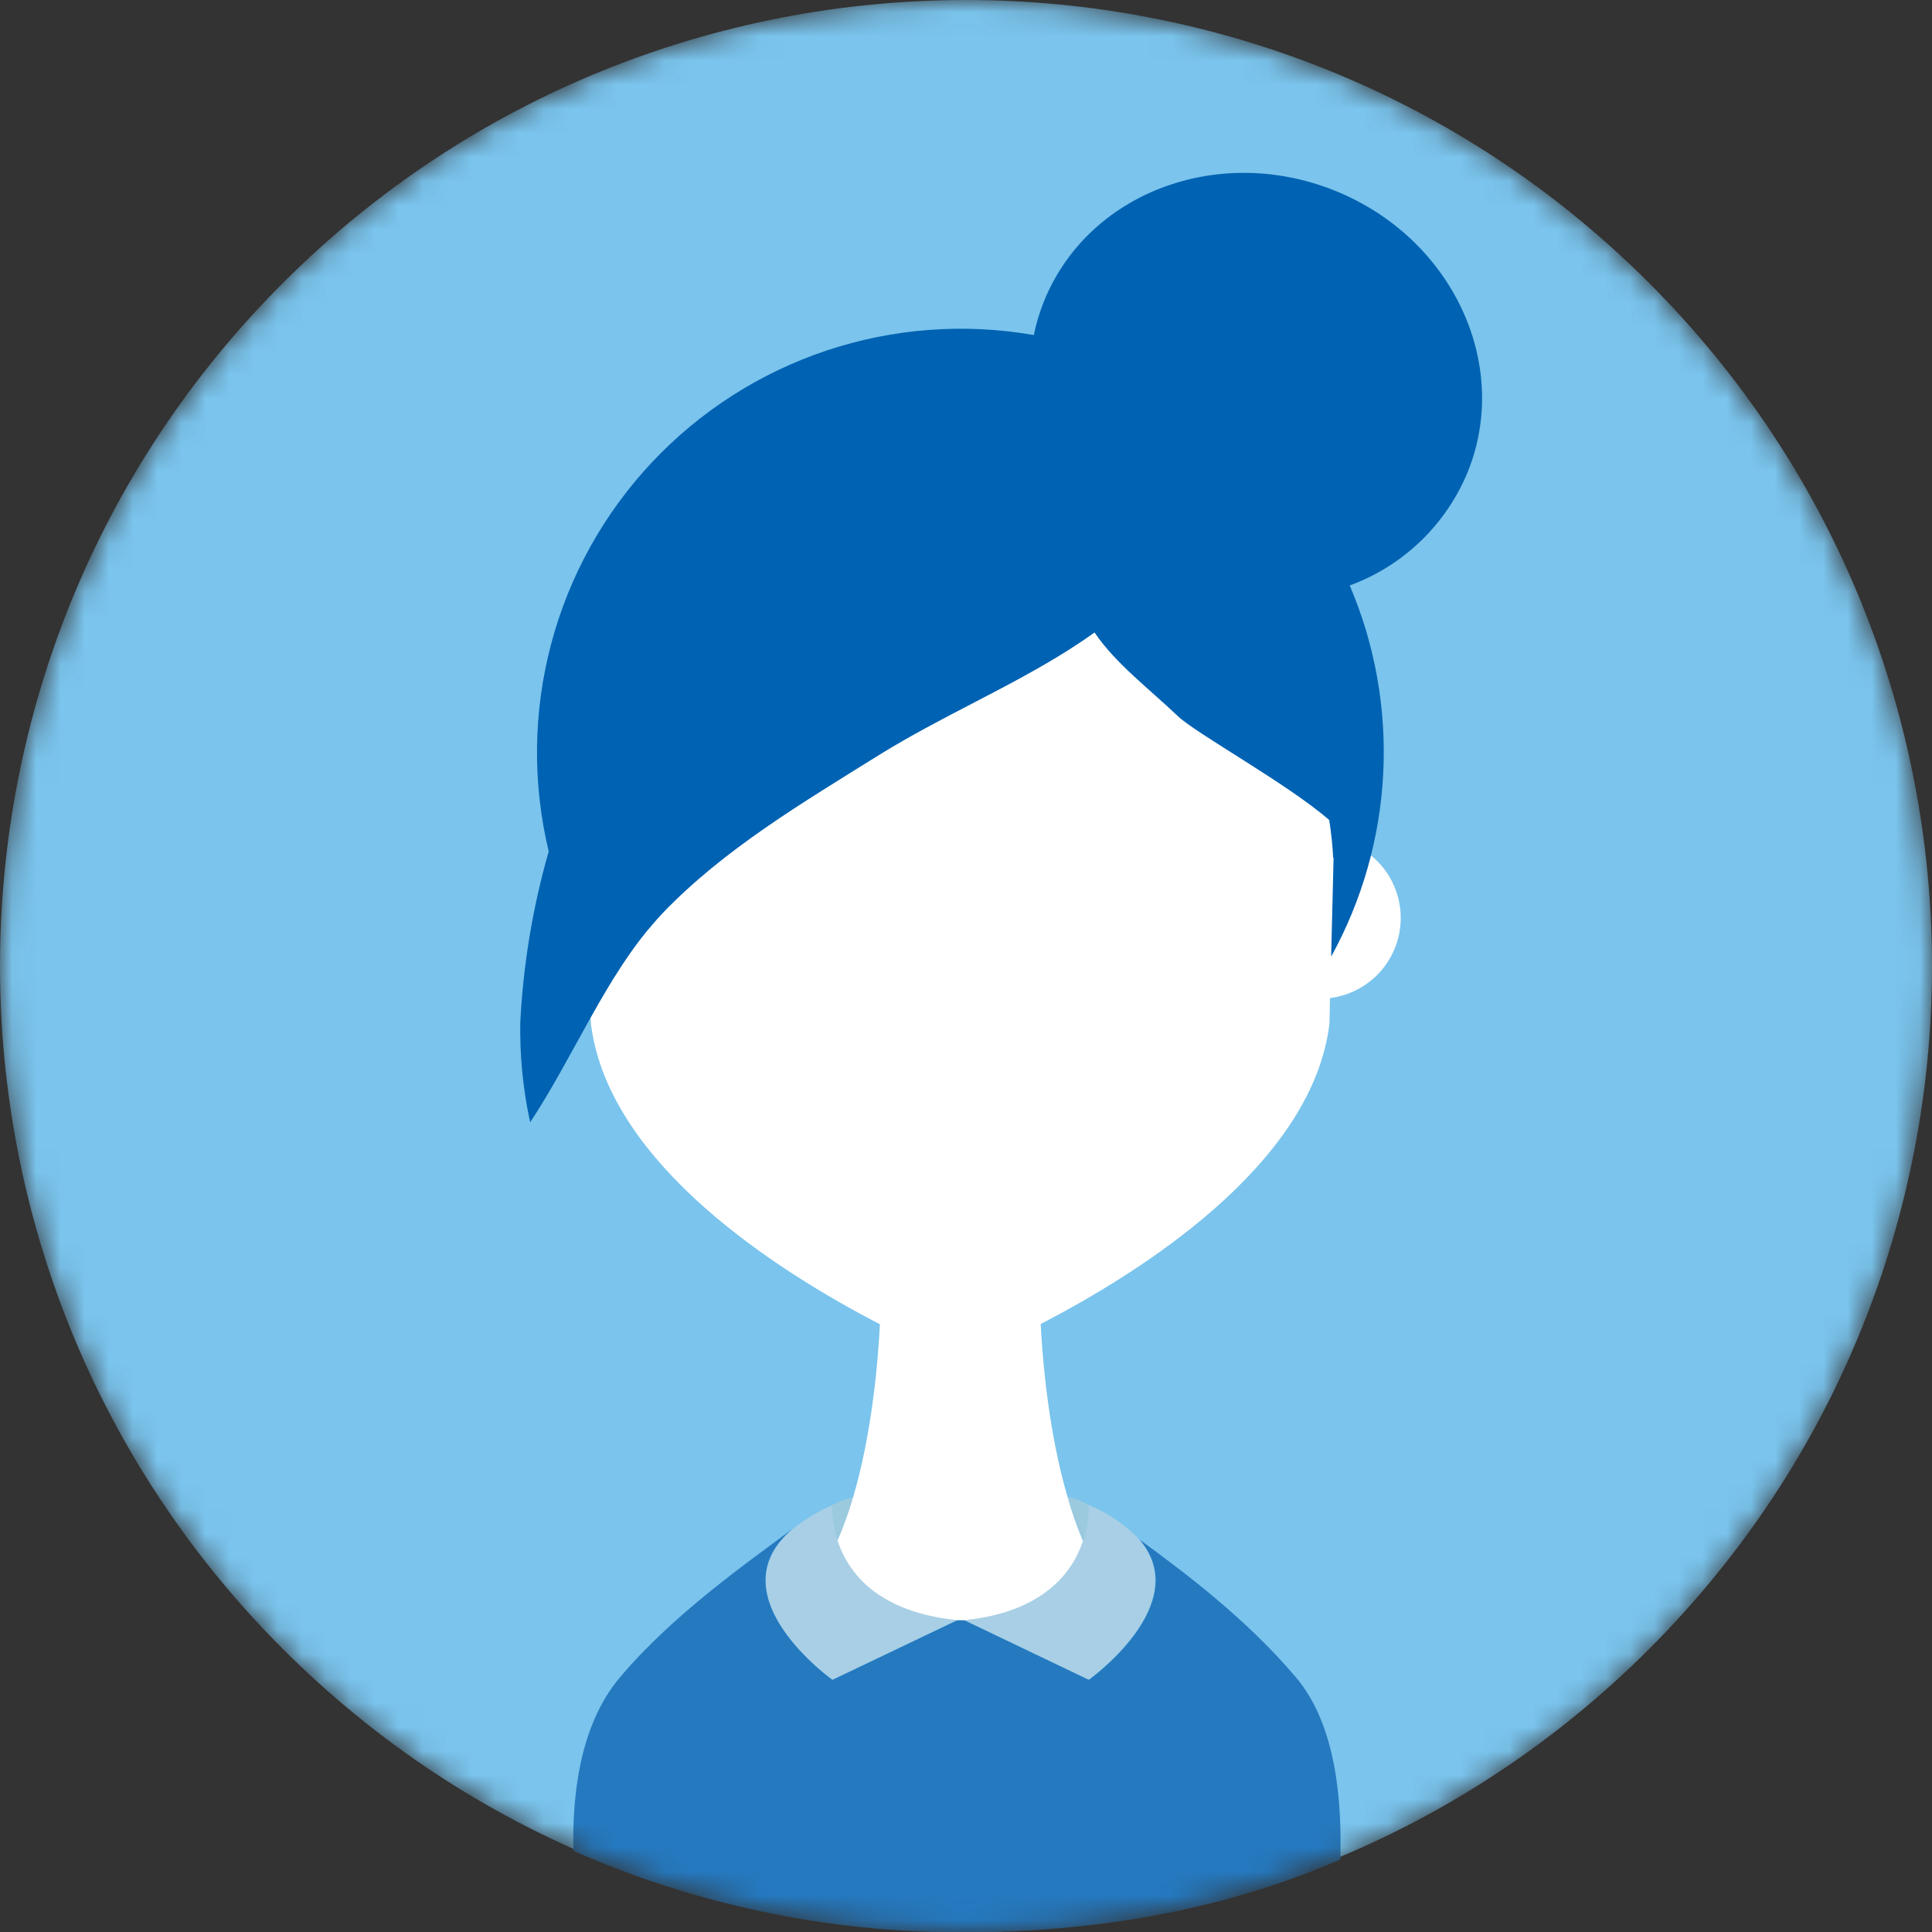 <svg width="80" height="80" viewBox="0 0 80 80" fill="none" xmlns="http://www.w3.org/2000/svg">
<rect x="0" y="0" width="80" height="80" fill="#333333" stroke="none"/>
<mask id="mask0_580_1653" style="mask-type:alpha" maskUnits="userSpaceOnUse" x="0" y="0" width="80" height="80">
<path d="M68.284 68.284C83.905 52.663 83.905 27.337 68.284 11.716C52.663 -3.905 27.337 -3.905 11.716 11.716C-3.905 27.337 -3.905 52.663 11.716 68.284C27.337 83.905 52.663 83.905 68.284 68.284Z" fill="#7AC4ED"/>
</mask>
<g mask="url(#mask0_580_1653)">
<path d="M68.284 68.284C83.905 52.663 83.905 27.337 68.284 11.716C52.663 -3.905 27.337 -3.905 11.716 11.716C-3.905 27.337 -3.905 52.663 11.716 68.284C27.337 83.905 52.663 83.905 68.284 68.284Z" fill="#7AC4ED"/>
<path d="M45.074 62.309L45.138 62.339C44.848 62.167 44.532 62.045 44.202 61.978C44.38 62.595 44.597 63.199 44.851 63.788C45.014 63.313 45.089 62.812 45.074 62.309Z" fill="#9BC9DD"/>
<path d="M34.469 69.56L39.655 67.077C37.736 66.886 36.525 66.253 35.762 65.508C35.274 65.027 34.911 64.435 34.702 63.783C34.54 63.311 34.465 62.814 34.482 62.315C33.886 62.569 33.328 62.907 32.826 63.317L32.714 63.412C29.68 66.144 34.469 69.56 34.469 69.56Z" fill="#A8CFE5"/>
<path d="M34.689 63.783C34.94 63.2 35.155 62.601 35.333 61.992C35.03 62.055 34.739 62.164 34.469 62.315C34.452 62.813 34.526 63.311 34.689 63.783Z" fill="#9BC9DD"/>
<path d="M47.17 63.751C47.138 63.714 47.109 63.677 47.075 63.642C46.518 63.087 45.86 62.644 45.135 62.339L45.071 62.31C45.087 62.813 45.011 63.315 44.849 63.791C44.43 65.055 43.259 66.706 39.957 67.069H39.885L45.071 69.552C45.071 69.552 49.473 66.422 47.17 63.751Z" fill="#A8CFE5"/>
<path d="M34.469 69.56C34.469 69.56 29.672 66.144 32.701 63.407L32.812 63.311C31.045 64.636 27.875 66.828 25.657 69.472C23.948 71.502 23.694 74.526 23.744 76.641C28.759 78.848 34.176 79.996 39.656 80.014C45.136 80.031 50.47 79.174 55.5 77C55.558 74.88 55.415 71.534 53.676 69.472C51.638 67.053 49.02 65.087 47.186 63.751C49.486 66.422 45.087 69.56 45.087 69.56L39.901 67.077H39.872H39.668L34.469 69.56Z" fill="#2579BF"/>
<path d="M55.136 34.684C55.11 34.438 55.078 34.191 55.041 33.947C53.319 32.445 49.54 30.375 48.766 29.639C47.648 28.579 46.177 27.455 45.321 26.178C44.963 26.443 44.597 26.679 44.226 26.914C41.733 28.488 38.984 29.639 36.414 31.242C33.29 33.192 29.964 35.145 27.404 37.835C26.554 38.767 25.807 39.788 25.175 40.88C24.928 41.291 24.687 41.709 24.452 42.133L24.473 42.398C24.473 42.438 24.473 42.48 24.486 42.52C25.281 48.228 32.184 52.635 36.435 54.834C36.356 56.406 36.104 59.358 35.325 62.002C35.147 62.612 34.932 63.211 34.681 63.794C34.983 64.719 35.592 65.513 36.406 66.046L36.432 66.062C36.483 66.097 36.536 66.131 36.592 66.163L36.634 66.187C36.682 66.218 36.735 66.248 36.788 66.277L36.838 66.303L37 66.385L37.05 66.412L37.238 66.497L37.275 66.513C37.429 66.579 37.591 66.642 37.76 66.698L37.824 66.719L38.017 66.78L38.113 66.807L38.29 66.854L38.399 66.881L38.576 66.921L38.69 66.945L38.879 66.982L38.995 67C39.066 67.014 39.137 67.025 39.21 67.032L39.316 67.048L39.647 67.088H39.851H39.952C43.246 66.738 44.425 65.074 44.844 63.81C44.591 63.214 44.377 62.602 44.202 61.978C43.426 59.329 43.174 56.39 43.092 54.824C47.314 52.64 54.156 48.281 55.017 42.634L55.049 42.388L55.073 41.328C55.877 41.227 56.617 40.839 57.156 40.233C57.694 39.629 57.995 38.848 58.001 38.038C58.008 37.228 57.72 36.443 57.191 35.83C56.662 35.216 55.928 34.816 55.126 34.703L55.136 34.684Z" fill="white"/>
<path d="M55.248 7.885C50.395 5.948 45.011 8.015 43.219 12.501C43.042 12.946 42.905 13.405 42.808 13.874C39.942 13.373 36.996 13.592 34.236 14.512C31.475 15.432 28.987 17.024 26.994 19.145C25.002 21.265 23.568 23.848 22.823 26.661C22.076 29.473 22.042 32.427 22.721 35.256C22.06 37.564 21.665 39.94 21.544 42.337C21.52 43.726 21.657 45.113 21.953 46.471C22.832 45.146 23.625 43.622 24.459 42.133C24.694 41.709 24.936 41.291 25.183 40.88C25.318 40.657 25.448 40.44 25.594 40.222L25.753 39.973L25.904 39.748C25.973 39.645 26.044 39.544 26.113 39.443C26.15 39.39 26.187 39.335 26.227 39.282C26.333 39.133 26.442 38.99 26.55 38.847L26.659 38.709C26.744 38.601 26.831 38.495 26.924 38.391L27.035 38.259C27.157 38.118 27.282 37.978 27.406 37.845C29.969 35.156 33.295 33.203 36.416 31.252C38.987 29.662 41.735 28.499 44.229 26.925C44.6 26.689 44.965 26.445 45.323 26.188C46.179 27.465 47.65 28.573 48.768 29.649C49.542 30.386 53.321 32.455 55.044 33.958C55.123 34.472 55.177 34.991 55.203 35.511H55.221L55.12 39.613C56.407 37.277 57.144 34.68 57.277 32.017C57.41 29.354 56.936 26.695 55.889 24.243C56.989 23.84 57.993 23.21 58.837 22.396C59.68 21.582 60.344 20.601 60.786 19.516C62.58 15.032 60.097 9.822 55.248 7.885Z" fill="#0062B2"/>
</g>
</svg>
